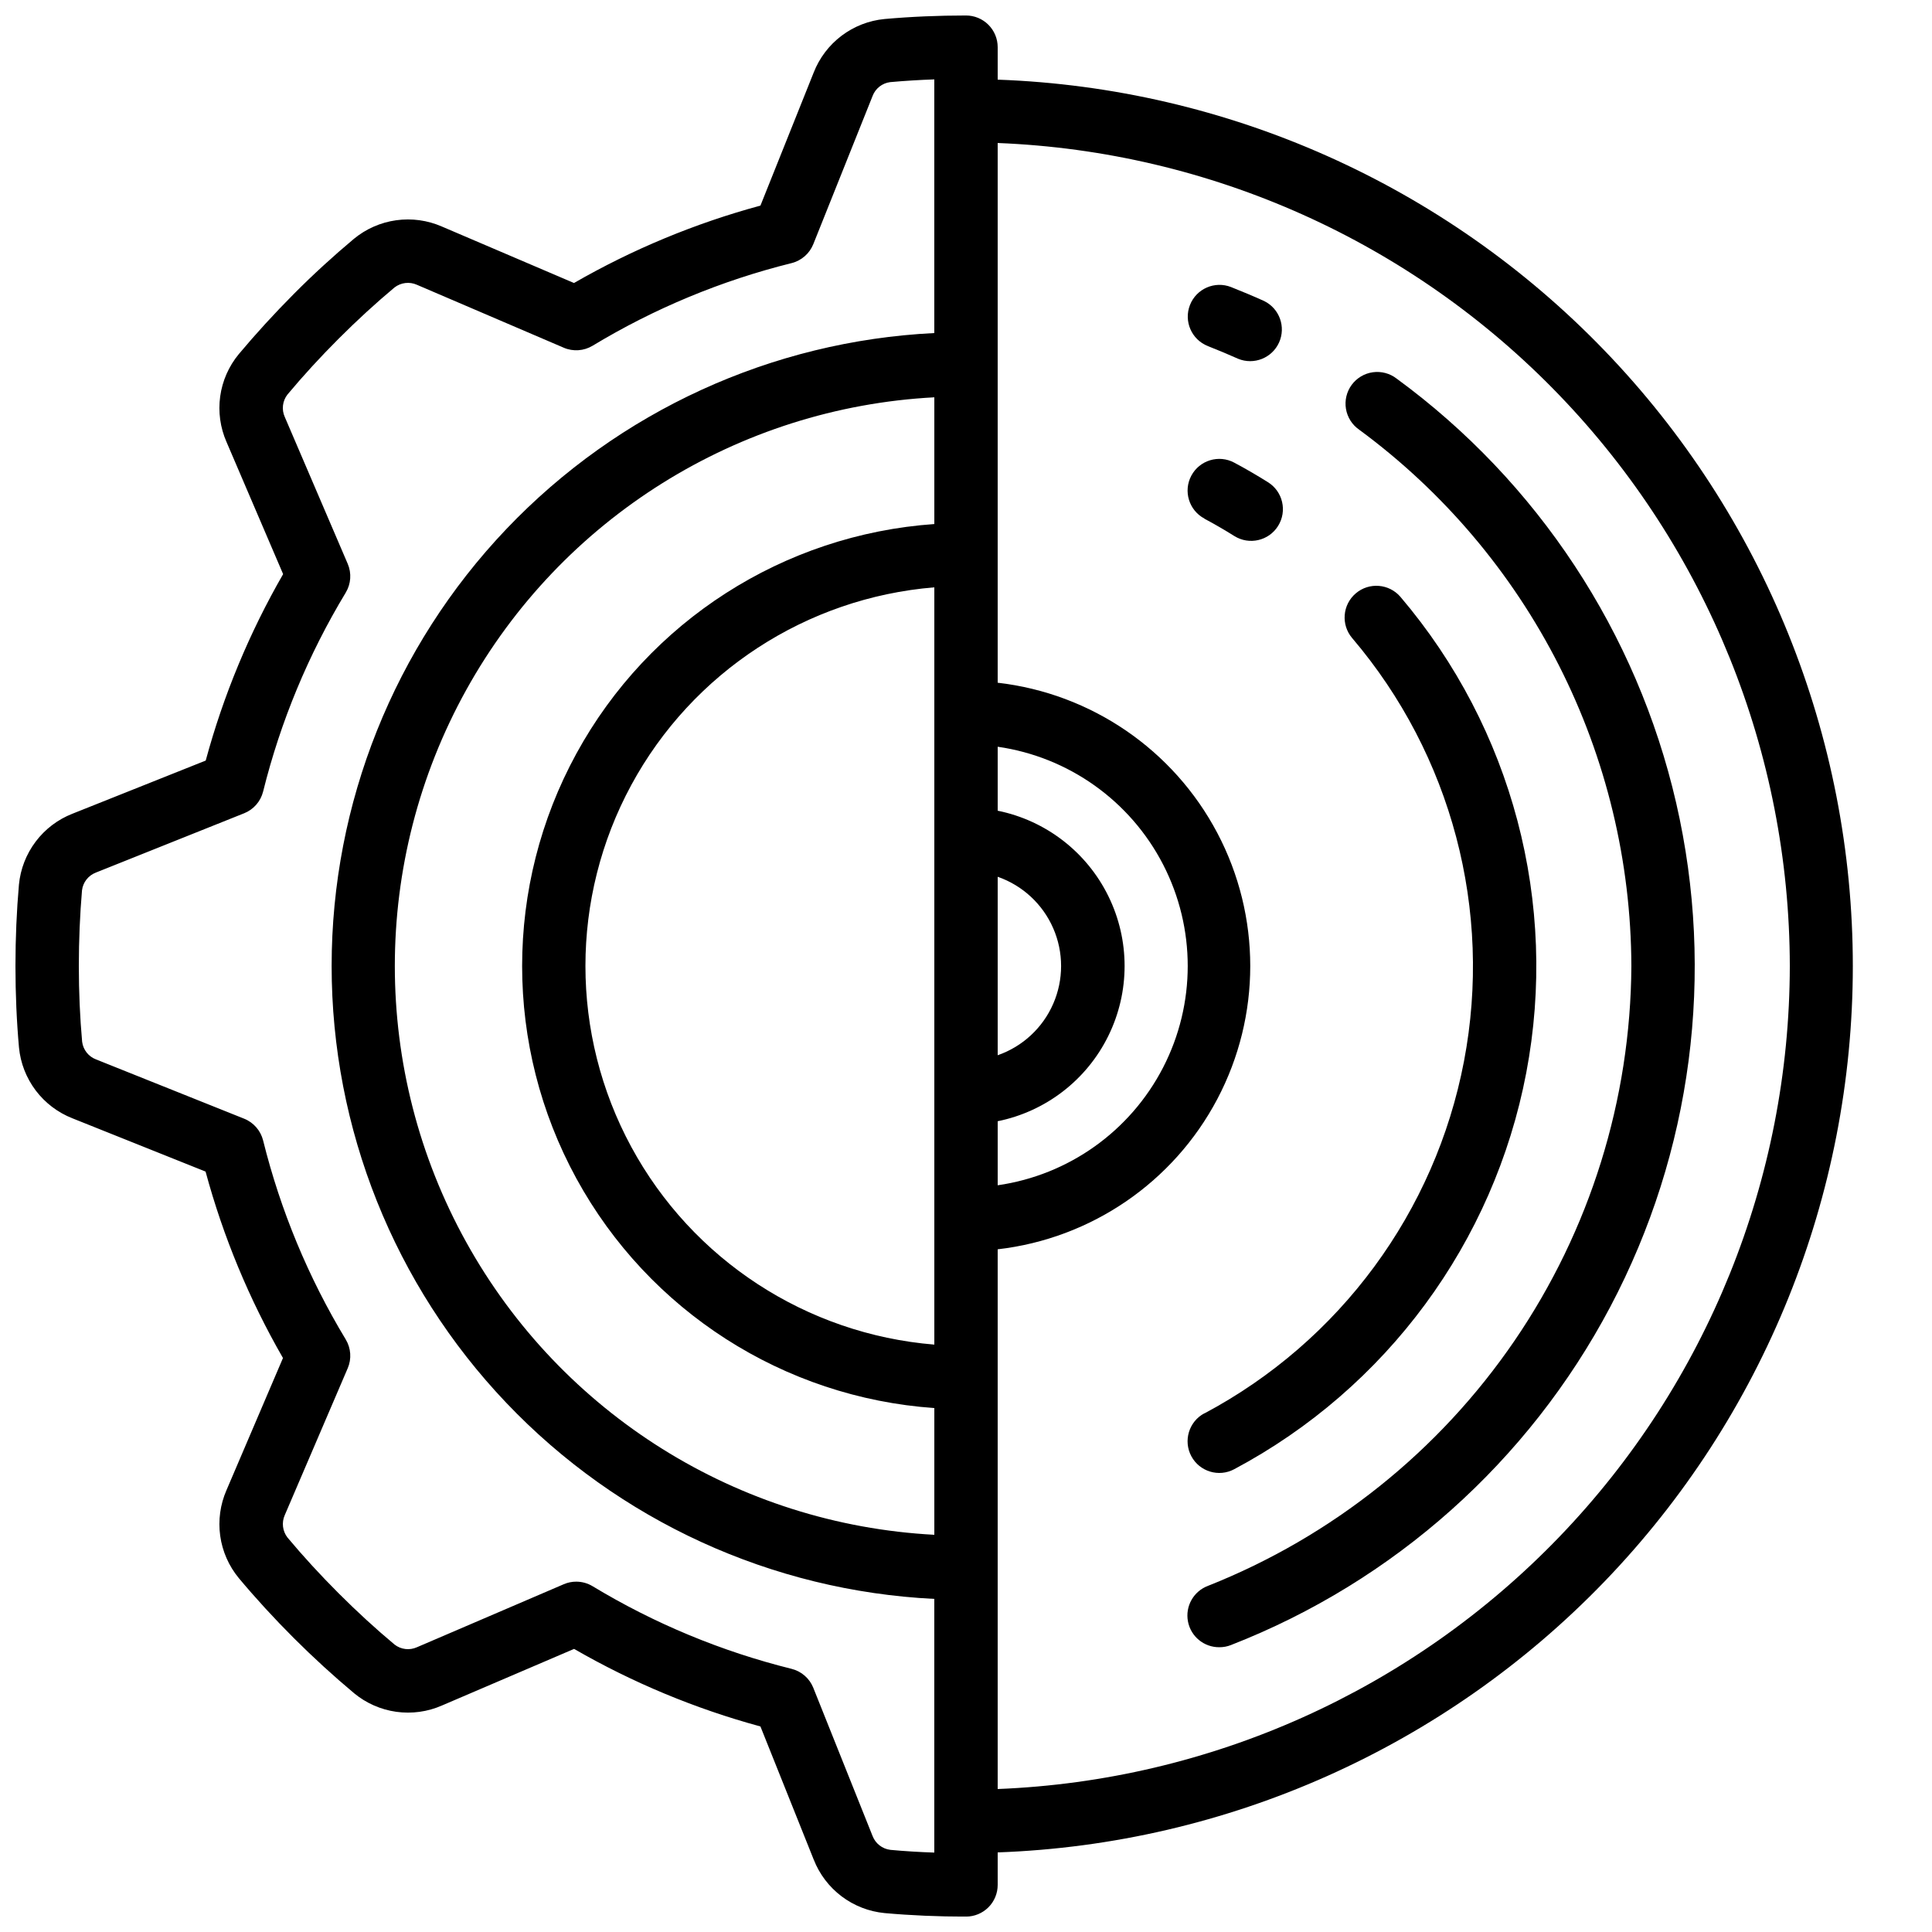 <?xml version="1.0" encoding="UTF-8"?>
<!-- Uploaded to: ICON Repo, www.iconrepo.com, Generator: ICON Repo Mixer Tools -->
<svg width="800px" height="800px" version="1.1" viewBox="144 144 512 512" xmlns="http://www.w3.org/2000/svg">
 <defs>
  <clipPath id="a">
   <path d="m148.09 148.09h487.91v503.81h-487.91z"/>
  </clipPath>
 </defs>
 <g clip-path="url(#a)">
  <path d="m163.21 359.64c-3.871 1.512-7.25 4.07-9.754 7.391-2.504 3.32-4.039 7.269-4.438 11.406-0.609 6.93-0.922 14.184-0.922 21.566 0 7.379 0.312 14.637 0.934 21.59v-0.004c0.395 4.137 1.934 8.078 4.434 11.395 2.504 3.312 5.879 5.867 9.746 7.383l35.266 14.113h0.004c4.676 17.285 11.574 33.891 20.512 49.406l-14.965 35.008c-1.664 3.809-2.242 8.004-1.668 12.121 0.574 4.113 2.281 7.992 4.926 11.195 4.5 5.383 9.414 10.738 14.586 15.902 5.172 5.164 10.555 10.078 15.953 14.594v0.004c3.203 2.648 7.078 4.359 11.195 4.934s8.312-0.004 12.117-1.676l35.008-14.996h-0.004c15.508 8.949 32.105 15.859 49.383 20.555l14.113 35.266h0.004c1.512 3.871 4.07 7.25 7.391 9.754 3.32 2.508 7.269 4.043 11.406 4.438 6.926 0.621 14.184 0.934 21.562 0.934l0.004-0.004c2.227 0 4.359-0.883 5.938-2.457 1.574-1.574 2.457-3.711 2.457-5.938v-8.617c60.844-2.18 118.46-27.887 160.73-71.699 42.27-43.816 65.891-102.32 65.891-163.2 0-60.883-23.621-119.39-65.891-163.2-42.27-43.812-99.891-69.516-160.73-71.699v-8.605c0-2.231-0.883-4.363-2.457-5.938-1.578-1.578-3.711-2.461-5.938-2.461-7.379 0-14.637 0.312-21.59 0.934-4.133 0.395-8.078 1.934-11.391 4.434-3.316 2.504-5.871 5.879-7.383 9.746l-14.113 35.266-0.004 0.004c-17.281 4.68-33.891 11.574-49.406 20.512l-35.008-14.965c-3.809-1.664-8.004-2.242-12.117-1.664-4.117 0.574-7.992 2.277-11.199 4.922-5.383 4.504-10.766 9.414-15.902 14.586-5.141 5.172-10.078 10.555-14.594 15.953-2.652 3.203-4.363 7.078-4.938 11.195s0.008 8.312 1.68 12.117l14.996 35.008v-0.004c-8.941 15.516-15.836 32.125-20.516 49.41zm245.19 16.715c6.586 2.297 11.918 7.234 14.707 13.625 2.793 6.391 2.793 13.656 0 20.047-2.789 6.391-8.121 11.328-14.707 13.621zm-16.793 123.98c-33.902-2.777-64.113-22.484-80.312-52.395-16.199-29.914-16.199-65.98 0-95.895 16.199-29.91 46.41-49.617 80.312-52.395zm16.793-59.199c12.754-2.586 23.586-10.945 29.324-22.625 5.742-11.676 5.742-25.359 0-37.035-5.738-11.68-16.57-20.039-29.324-22.629v-16.953c18.797 2.703 35.129 14.328 43.832 31.207 8.703 16.879 8.703 36.926 0 53.801-8.703 16.879-25.035 28.508-43.832 31.207zm-16.793-158.26c-39.91 2.789-75.652 25.703-94.844 60.805-19.191 35.102-19.191 77.559 0 112.66 19.191 35.102 54.934 58.02 94.844 60.809v33.586c-51.957-2.742-98.84-32.055-124.06-77.566-25.219-45.512-25.219-100.8 0-146.31 25.223-45.512 72.105-74.824 124.06-77.566zm226.71 117.13c-0.07 56.422-21.957 110.63-61.082 151.28-39.129 40.652-92.461 64.598-148.84 66.824v-143.03c24.785-2.852 46.562-17.75 58.203-39.816 11.641-22.066 11.641-48.453 0-70.52-11.641-22.066-33.418-36.965-58.203-39.816v-143.03c56.379 2.227 109.71 26.172 148.84 66.824 39.125 40.652 61.012 94.859 61.082 151.29zm-404.59-46.234c4.613-18.57 11.992-36.34 21.891-52.715 1.395-2.312 1.594-5.156 0.531-7.641l-16.68-38.91c-0.887-1.961-0.613-4.25 0.707-5.945 4.156-4.981 8.723-9.957 13.578-14.812 4.852-4.852 9.801-9.395 14.785-13.562 1.699-1.32 3.992-1.598 5.953-0.715l38.91 16.676 0.004 0.004c2.481 1.062 5.324 0.863 7.641-0.531 16.375-9.898 34.145-17.277 52.715-21.891 2.625-0.652 4.773-2.527 5.777-5.039l15.695-39.23-0.004 0.004c0.754-2.012 2.559-3.438 4.688-3.703 3.801-0.34 7.695-0.582 11.68-0.723v67.227-0.004c-43.062 2.113-83.668 20.707-113.4 51.93-29.73 31.227-46.312 72.691-46.312 115.8 0 43.117 16.582 84.582 46.312 115.8 29.73 31.227 70.336 49.82 113.4 51.934v67.227c-3.973-0.133-7.875-0.371-11.656-0.723v-0.004c-2.133-0.258-3.949-1.68-4.711-3.691l-15.695-39.238h0.004c-1.004-2.512-3.152-4.391-5.777-5.039-18.57-4.613-36.34-11.992-52.715-21.891-1.309-0.793-2.812-1.211-4.344-1.211-1.133-0.004-2.258 0.23-3.297 0.68l-38.902 16.695c-1.961 0.887-4.25 0.617-5.945-0.707-4.981-4.156-9.957-8.723-14.812-13.578-4.852-4.852-9.395-9.801-13.562-14.785-1.32-1.699-1.594-3.988-0.715-5.953l16.676-38.91h0.004c1.062-2.484 0.863-5.328-0.531-7.641-9.898-16.375-17.277-34.148-21.891-52.719-0.652-2.621-2.527-4.773-5.039-5.777l-39.219-15.699c-2.012-0.754-3.438-2.559-3.703-4.688-0.582-6.449-0.875-13.199-0.875-20.074 0-6.879 0.293-13.629 0.84-20.051v-0.004c0.258-2.133 1.684-3.949 3.695-4.711l39.238-15.695v0.004c2.519-0.996 4.406-3.148 5.062-5.777z"/>
 </g>
 <path d="m464.1 235.72c2.711 1.066 5.375 2.176 8.02 3.359h-0.004c4.188 1.719 8.984-0.188 10.848-4.312 1.859-4.129 0.117-8.984-3.945-10.988-2.887-1.309-5.812-2.519-8.773-3.703-4.316-1.695-9.191 0.43-10.891 4.746-1.695 4.316 0.426 9.191 4.746 10.891z"/>
 <path d="m576.33 400c-0.188 35.449-10.973 70.035-30.969 99.309-19.996 29.273-48.293 51.898-81.246 64.965-3.816 1.434-6.051 5.406-5.297 9.414 0.75 4.004 4.273 6.891 8.352 6.844 1.047 0.004 2.086-0.191 3.059-0.582 43.176-16.84 78.852-48.652 100.51-89.625 21.66-40.973 27.859-88.367 17.465-133.53-10.395-45.164-36.688-85.082-74.078-112.46-1.789-1.387-4.066-1.996-6.309-1.684-2.246 0.312-4.266 1.52-5.609 3.344-1.34 1.824-1.887 4.117-1.516 6.352 0.371 2.234 1.629 4.223 3.492 5.516 22.293 16.41 40.43 37.816 52.961 62.5 12.527 24.684 19.098 51.961 19.184 79.645z"/>
 <path d="m463.18 281.46c2.711 1.445 5.348 2.981 7.945 4.602 3.941 2.457 9.129 1.254 11.586-2.688s1.254-9.129-2.688-11.586c-2.914-1.82-5.879-3.559-8.949-5.188v-0.004c-4.098-2.18-9.184-0.625-11.363 3.469-2.18 4.094-0.625 9.18 3.469 11.359z"/>
 <path d="m463.16 518.54c-4.09 2.191-5.633 7.281-3.445 11.371 2.191 4.09 7.281 5.633 11.371 3.441 40.367-21.488 68.824-60.109 77.383-105.03 8.562-44.922-3.691-91.301-33.324-126.13-3.016-3.531-8.324-3.953-11.855-0.941-3.535 3.016-3.957 8.324-0.941 11.859 26.348 30.957 37.242 72.188 29.625 112.12-7.617 39.934-32.922 74.258-68.812 93.348z"/>
</svg>
